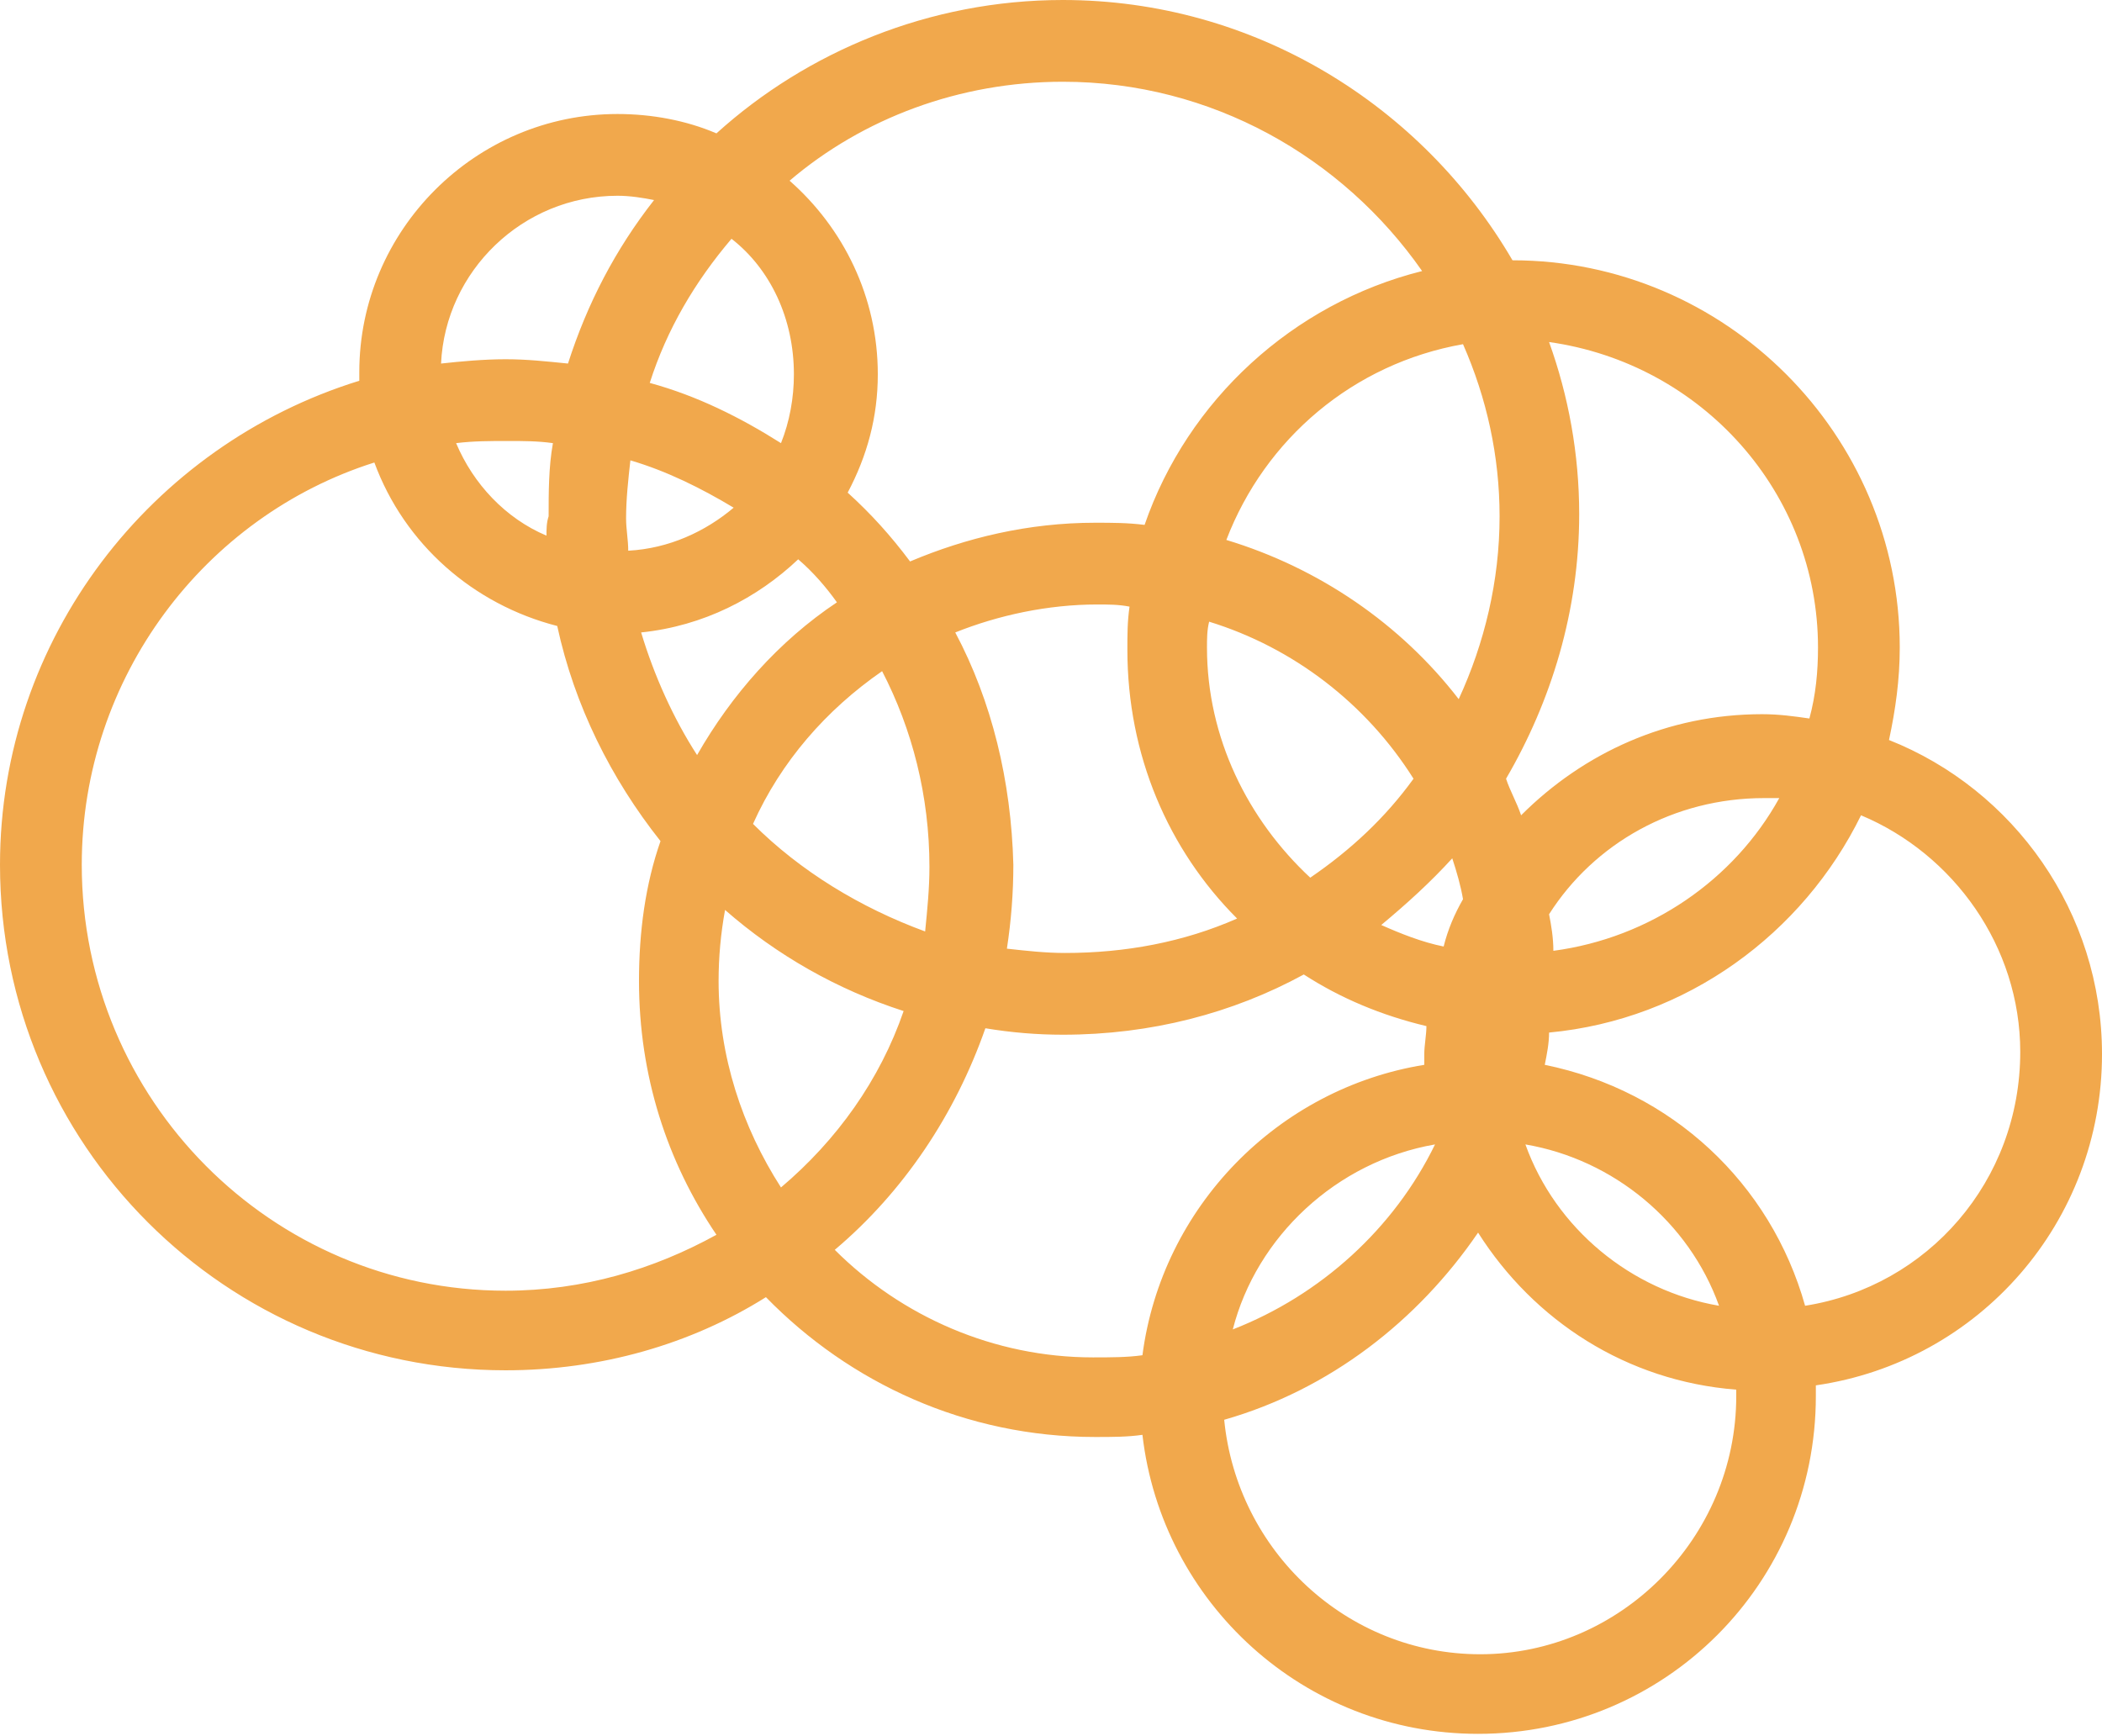 <svg xmlns="http://www.w3.org/2000/svg" xmlns:xlink="http://www.w3.org/1999/xlink" x="0px" y="0px" viewBox="0 0 97.7 80.7" style="enable-background:new 0 0 97.7 80.7;" xml:space="preserve"><style type="text/css">	.st0{fill:#F1A84C;}	.st1{fill:#CE8434;}</style><g id="BACKGROUND"></g><g id="OBJECTS">	<g>		<path class="st0" d="M97.7,49c0-6.6-4.1-12.3-9.9-14.6c0.3-1.4,0.5-2.8,0.5-4.3c0-9.9-8.1-18-18-18c0,0,0,0,0,0   C66.1,4.9,58.3,0,49.4,0c-6.2,0-11.9,2.4-16.1,6.2c-1.4-0.6-3-0.9-4.6-0.9c-6.6,0-12,5.4-12,12c0,0.1,0,0.3,0,0.4   C7,20.7,0,29.7,0,40.2c0,13,10.5,23.5,23.5,23.5c4.4,0,8.6-1.2,12.1-3.4c3.9,4,9.3,6.5,15.3,6.5c0.8,0,1.5,0,2.2-0.1   c0.9,7.8,7.5,13.9,15.6,13.9c8.7,0,15.7-7,15.7-15.7c0-0.2,0-0.3,0-0.5C92,63.3,97.7,56.8,97.7,49z M84.5,30.1   c0,1.1-0.1,2.2-0.4,3.3c-0.7-0.1-1.4-0.2-2.2-0.2c-4.4,0-8.3,1.8-11.2,4.7c-0.2-0.6-0.5-1.1-0.7-1.7c2.1-3.6,3.4-7.8,3.4-12.3   c0-2.8-0.5-5.5-1.4-8C79.1,16.9,84.5,22.9,84.5,30.1z M72.2,44.2c0-0.6-0.1-1.2-0.2-1.7c2.1-3.3,5.8-5.4,10-5.4c0.2,0,0.5,0,0.7,0   C80.6,40.9,76.7,43.6,72.2,44.2z M36.3,55.2c-1.8-2.8-2.9-6.1-2.9-9.6c0-1.1,0.1-2.2,0.3-3.3c2.4,2.1,5.2,3.7,8.3,4.7   C40.9,50.2,38.9,53,36.3,55.2z M36.9,17.4c0,1.1-0.2,2.2-0.6,3.2c-1.9-1.2-3.9-2.2-6.1-2.8c0.8-2.5,2.1-4.7,3.8-6.7   C35.8,12.5,36.9,14.8,36.9,17.4z M34.1,23.6c-1.3,1.1-3,1.9-4.9,2c0-0.5-0.1-1-0.1-1.5c0-0.9,0.1-1.8,0.2-2.7   C31,21.9,32.6,22.7,34.1,23.6z M25.4,24.9c-1.9-0.8-3.4-2.4-4.2-4.3c0.8-0.1,1.6-0.1,2.4-0.1c0.7,0,1.4,0,2.1,0.1   c-0.2,1.1-0.2,2.3-0.2,3.4C25.4,24.3,25.4,24.6,25.4,24.9z M37.1,26c0.7,0.6,1.3,1.3,1.8,2c-2.7,1.8-4.9,4.3-6.5,7.1   c-1.1-1.7-2-3.7-2.6-5.7C32.7,29.1,35.2,27.8,37.1,26z M35,38.3c1.3-2.9,3.4-5.3,6-7.1c1.4,2.7,2.2,5.8,2.2,9.1c0,1-0.1,2-0.2,3   C40,42.2,37.2,40.5,35,38.3z M44.4,29.4c2-0.8,4.3-1.3,6.6-1.3c0.5,0,1,0,1.5,0.1c-0.1,0.7-0.1,1.3-0.1,2c0,4.9,1.9,9.3,5.1,12.5   c-2.5,1.1-5.2,1.6-8,1.6c-0.9,0-1.8-0.1-2.7-0.2c0.2-1.3,0.3-2.6,0.3-3.9C47,36.3,46.1,32.6,44.4,29.4z M56.1,30.1   c0-0.4,0-0.8,0.1-1.2c3.9,1.2,7.3,3.8,9.5,7.3c-1.3,1.8-2.9,3.3-4.8,4.6C58,38.1,56.1,34.3,56.1,30.1z M69.7,24   c0,3-0.7,5.9-1.9,8.5c-2.7-3.5-6.5-6.1-10.8-7.4c1.8-4.7,5.9-8.2,11-9.1C69.1,18.5,69.7,21.2,69.7,24z M67.5,39.9   c0.2,0.6,0.4,1.3,0.5,1.9c-0.4,0.7-0.7,1.4-0.9,2.2c-1-0.2-2-0.6-2.9-1C65.4,42,66.5,41,67.5,39.9z M49.4,3.8   c6.9,0,13,3.5,16.7,8.8c-6,1.5-10.9,6-12.9,11.8c-0.8-0.1-1.5-0.1-2.3-0.1c-3.1,0-6,0.7-8.6,1.8c-0.9-1.2-1.8-2.2-2.9-3.2   c0.9-1.7,1.4-3.5,1.4-5.5c0-3.6-1.6-6.8-4.1-9C40.1,5.5,44.6,3.8,49.4,3.8z M28.7,9.1c0.6,0,1.2,0.1,1.7,0.2   c-1.8,2.3-3.1,4.8-4,7.6c-1-0.1-1.9-0.2-2.9-0.2c-1,0-2.1,0.1-3,0.2C20.7,12.6,24.3,9.1,28.7,9.1z M23.5,60   C12.6,60,3.8,51.1,3.8,40.2c0-8.7,5.7-16.2,13.6-18.7c1.4,3.8,4.6,6.6,8.5,7.6c0.8,3.7,2.5,7.1,4.8,10c-0.7,2-1,4.2-1,6.5   c0,4.4,1.3,8.4,3.6,11.8C30.4,59,27.1,60,23.5,60z M38.8,58.1c3.2-2.7,5.6-6.3,7-10.3c1.2,0.2,2.4,0.3,3.6,0.3   c4.1,0,7.9-1,11.2-2.8c1.7,1.1,3.6,1.9,5.7,2.4c0,0.4-0.1,0.9-0.1,1.3c0,0.2,0,0.3,0,0.5c-6.8,1.1-12.2,6.6-13.1,13.5   c-0.7,0.1-1.5,0.1-2.3,0.1C46.2,63.1,41.9,61.2,38.8,58.1z M66.7,53.2c-1.9,3.9-5.3,7-9.4,8.6C58.4,57.5,62.1,54,66.7,53.2z    M68.8,76.9c-6.2,0-11.3-4.8-11.9-10.9c4.9-1.4,9-4.6,11.8-8.7c2.6,4.1,6.9,6.9,12,7.3c0,0.1,0,0.2,0,0.3   C80.7,71.5,75.3,76.9,68.8,76.9z M70.9,53.2c4.1,0.7,7.6,3.6,9,7.5C75.8,60,72.3,57.1,70.9,53.2z M83.9,60.7   c-1.6-5.7-6.2-10-12.1-11.2c0.1-0.5,0.2-1,0.2-1.5c6.4-0.6,11.8-4.6,14.5-10.1c4.3,1.8,7.4,6.1,7.4,11   C93.9,54.9,89.6,59.8,83.9,60.7z"></path>	</g></g></svg>